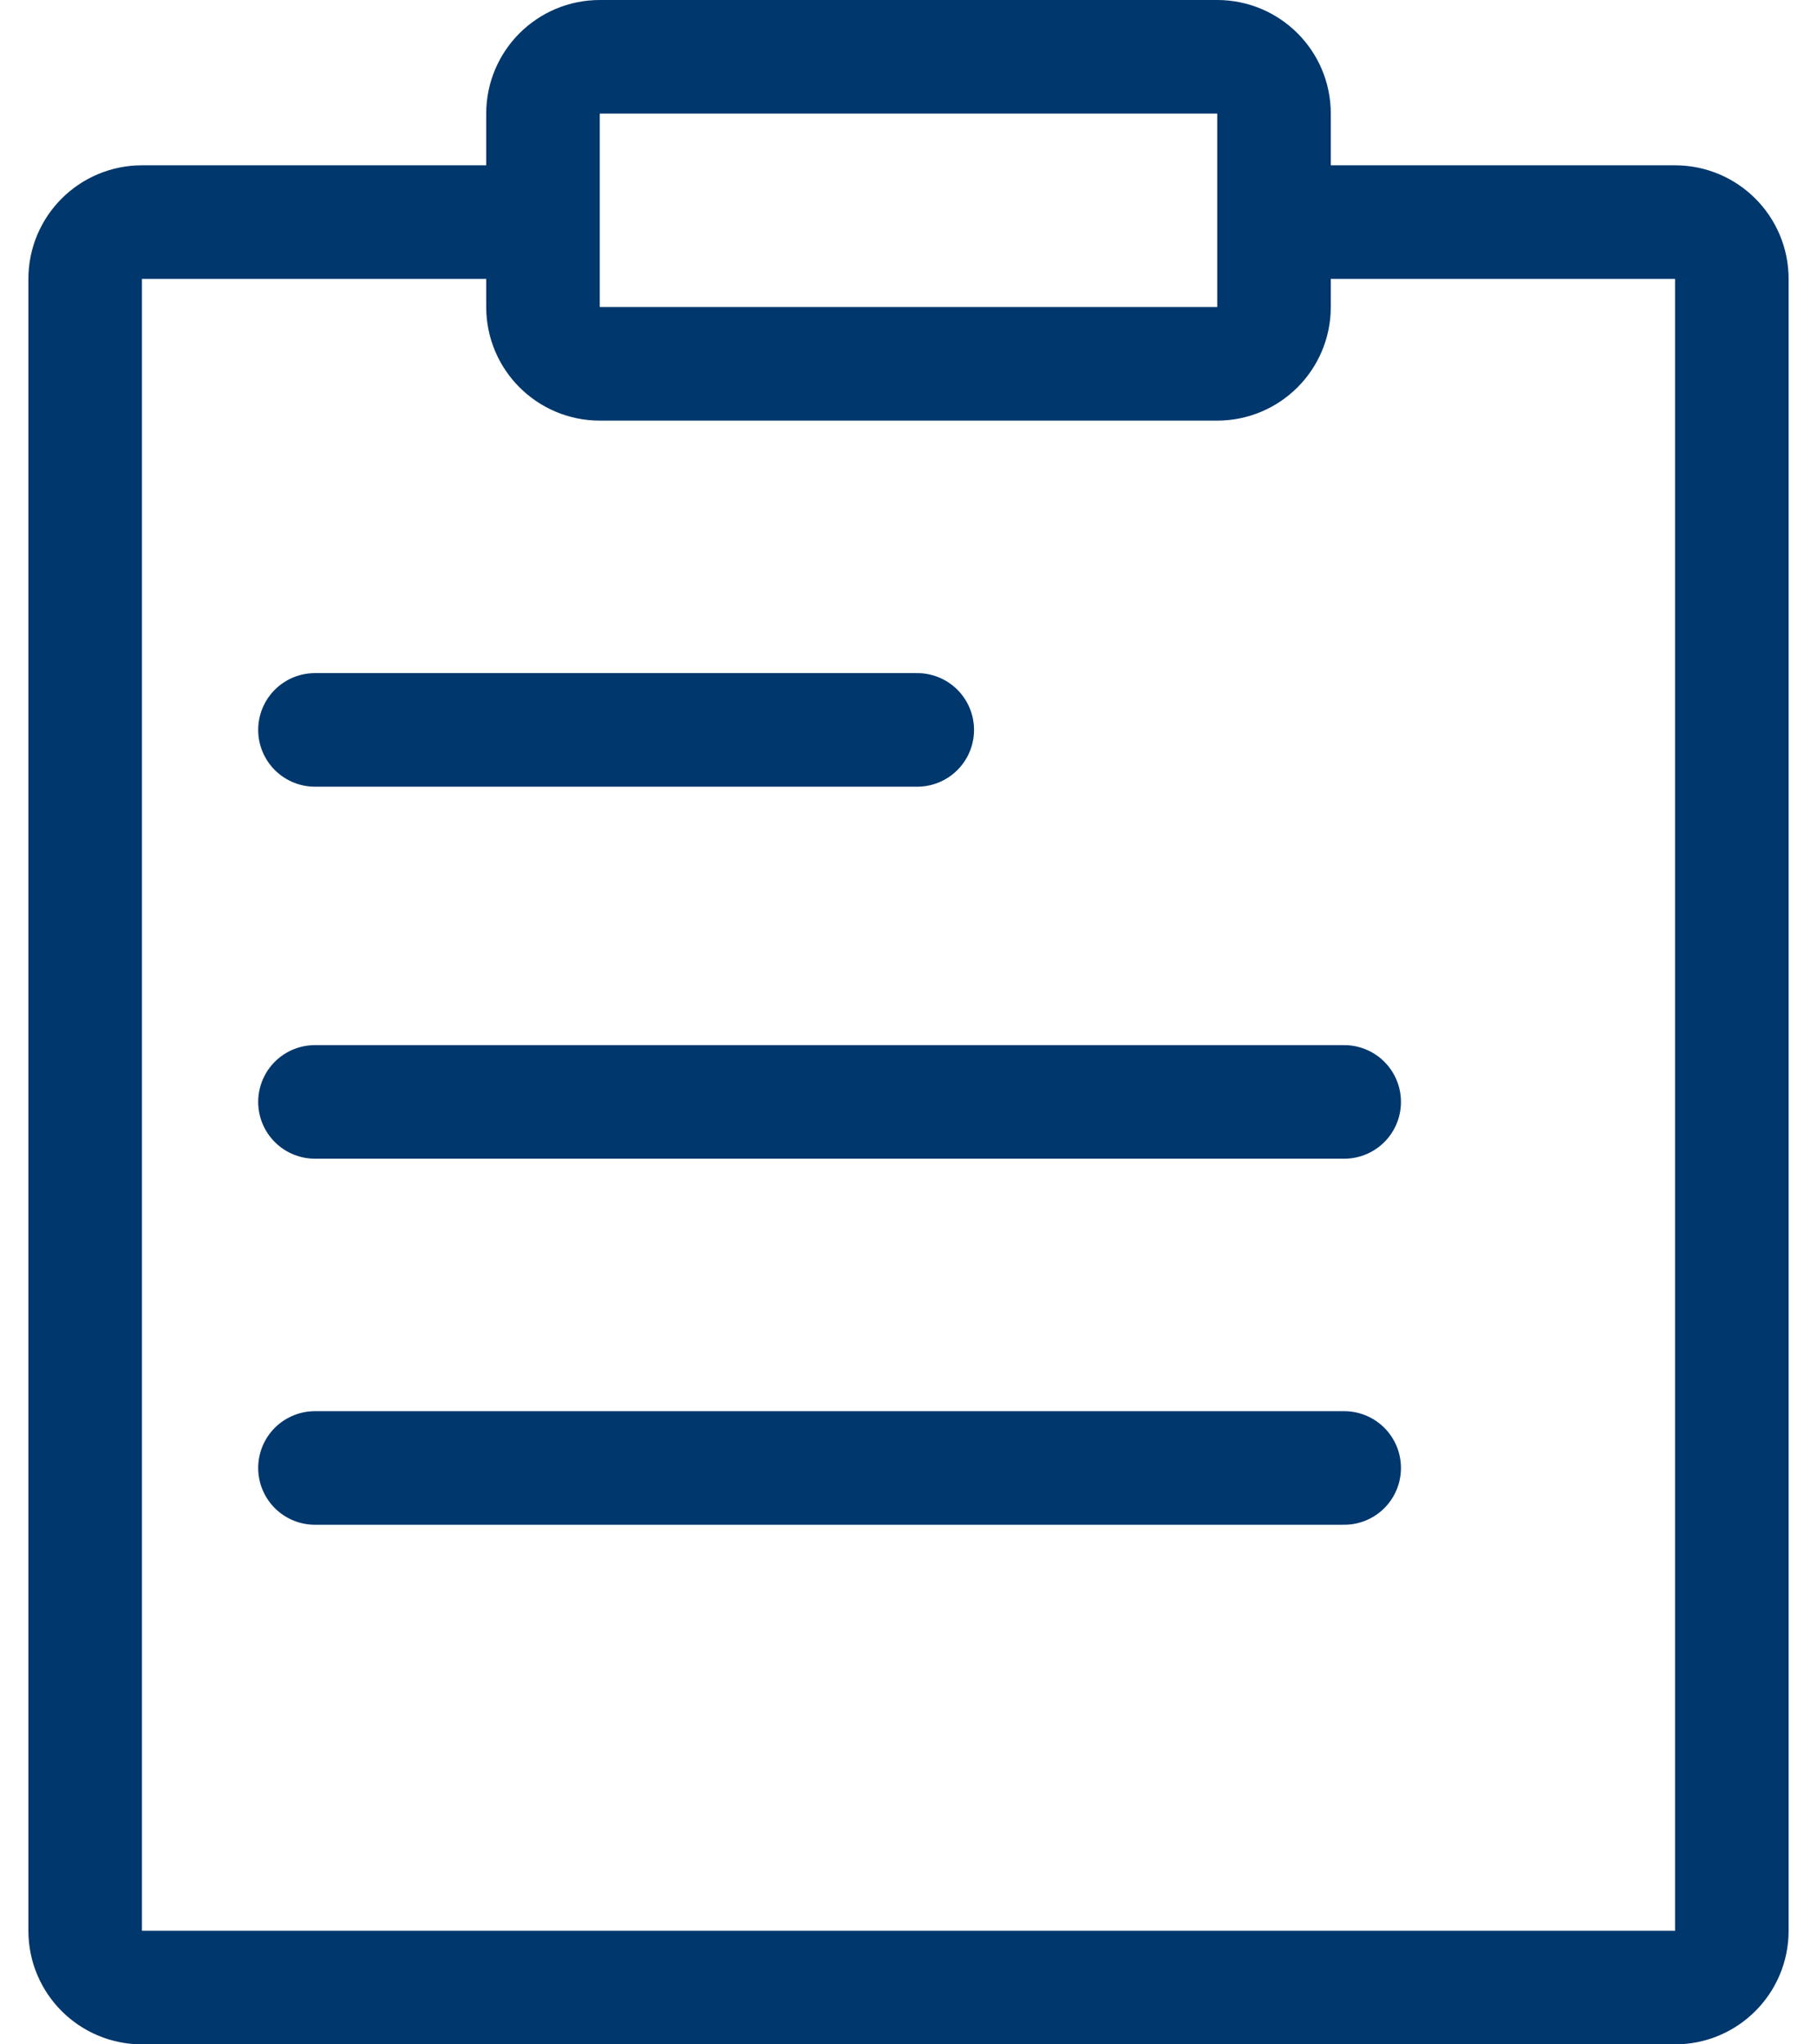 <svg xmlns="http://www.w3.org/2000/svg" fill="none" viewBox="0 0 32 36" height="36" width="32">
<path stroke-linejoin="round" stroke-linecap="round" stroke-width="2" stroke="#00376D" d="M9.563 3.911H2.5C1.948 3.911 1.5 4.359 1.5 4.911V34C1.5 34.552 1.948 35 2.5 35H29.5C30.052 35 30.5 34.552 30.5 34V4.911C30.5 4.359 30.052 3.911 29.5 3.911H22.437M9.563 3.911V2C9.563 1.448 10.011 1 10.563 1H21.437C21.989 1 22.437 1.448 22.437 2V3.911M9.563 3.911V5.407C9.563 5.959 10.012 6.407 10.564 6.407C14.662 6.407 17.338 6.407 21.436 6.407C21.988 6.407 22.437 5.959 22.437 5.407V3.911M5.547 12.853H16.154M23.673 19.404H5.547M5.547 25.85H23.673"></path>
</svg>
